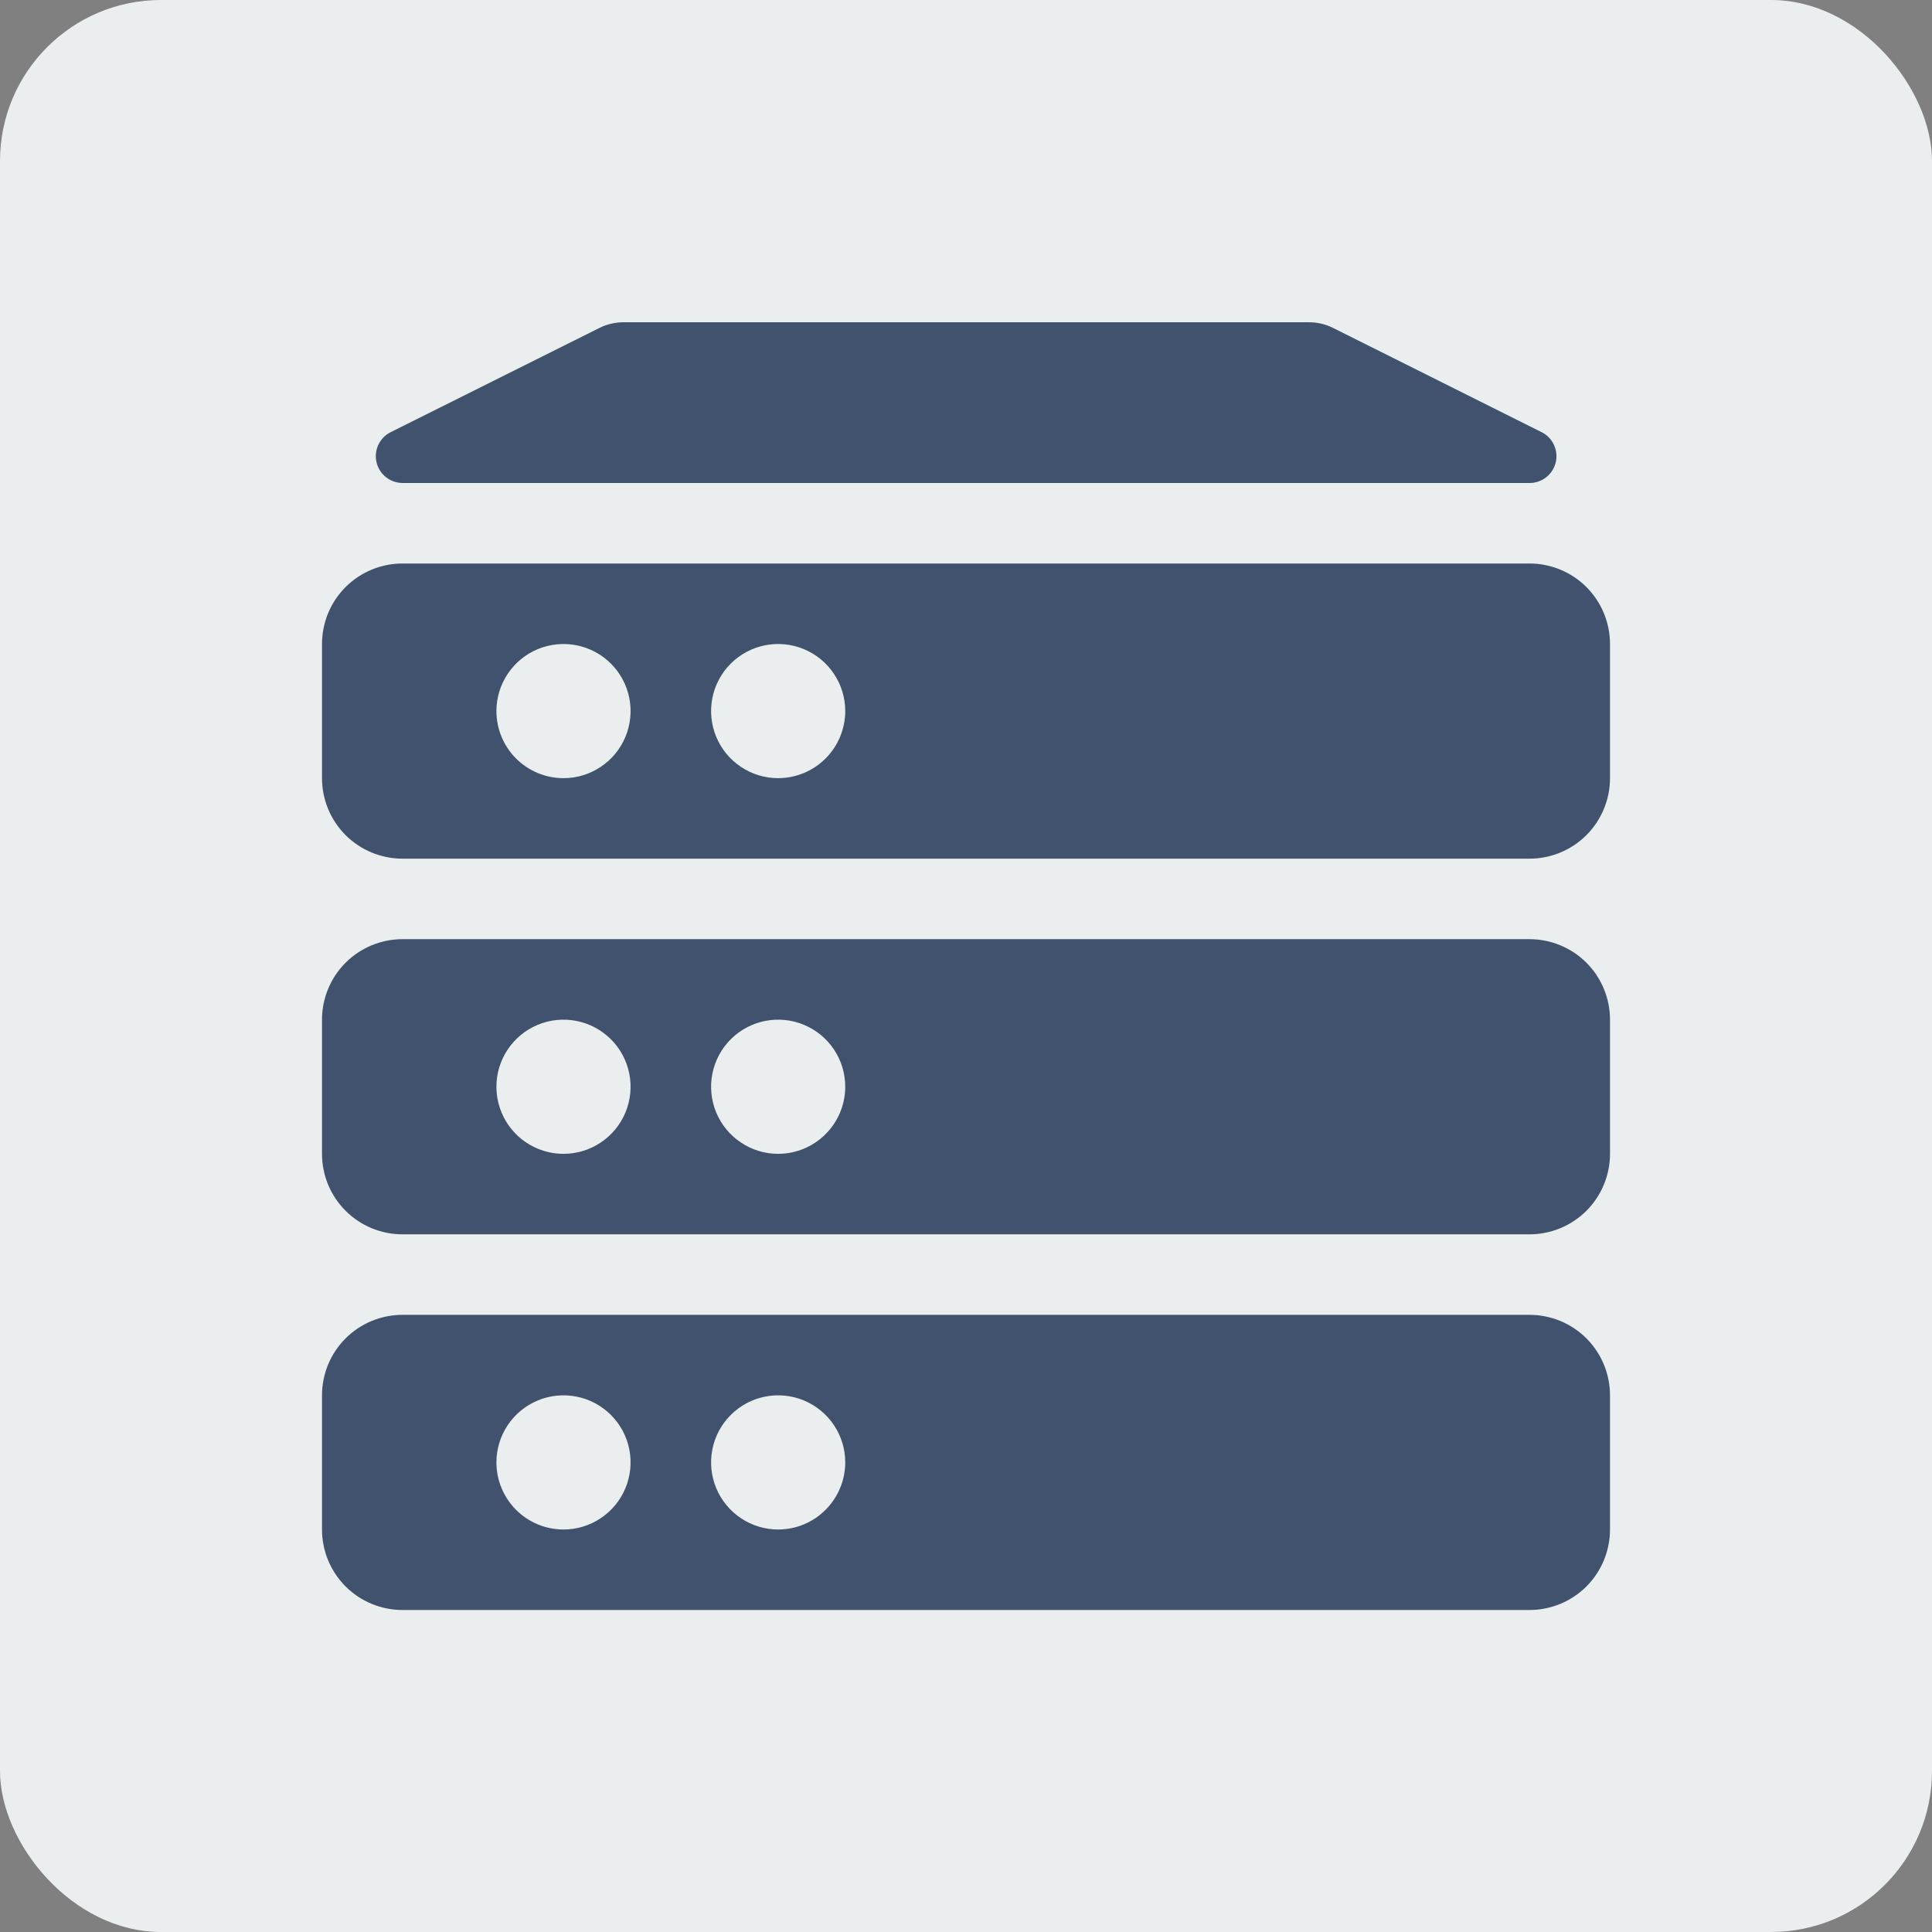 <svg width="36" height="36" viewBox="0 0 36 36" fill="none" xmlns="http://www.w3.org/2000/svg">
<rect x="0" y="0" width="36" height="36" fill="#808080" stroke="none"/>
<rect width="36" height="36" rx="3" fill="#EBEEEF"/>
<g clip-path="url(#clip0)">
<rect width="24" height="24" transform="translate(6 6)" fill="#EBEEEF"/>
<path d="M28.5 10.5H7.5C7.102 10.5 6.721 10.658 6.439 10.939C6.158 11.221 6 11.602 6 12V14.5C6 14.898 6.158 15.279 6.439 15.561C6.721 15.842 7.102 16 7.5 16H28.5C28.898 16 29.279 15.842 29.561 15.561C29.842 15.279 30 14.898 30 14.5V12C30 11.602 29.842 11.221 29.561 10.939C29.279 10.658 28.898 10.5 28.5 10.5ZM9.25 13.25C9.25 13.003 9.323 12.761 9.461 12.556C9.598 12.35 9.793 12.19 10.022 12.095C10.25 12.001 10.501 11.976 10.744 12.024C10.986 12.072 11.209 12.191 11.384 12.366C11.559 12.541 11.678 12.764 11.726 13.006C11.774 13.249 11.749 13.5 11.655 13.728C11.56 13.957 11.4 14.152 11.194 14.289C10.989 14.427 10.747 14.5 10.5 14.5C10.169 14.5 9.851 14.368 9.616 14.134C9.382 13.899 9.25 13.581 9.25 13.25ZM14.5 14.5C14.253 14.5 14.011 14.427 13.806 14.289C13.6 14.152 13.44 13.957 13.345 13.728C13.251 13.5 13.226 13.249 13.274 13.006C13.322 12.764 13.441 12.541 13.616 12.366C13.791 12.191 14.014 12.072 14.256 12.024C14.499 11.976 14.75 12.001 14.978 12.095C15.207 12.19 15.402 12.35 15.539 12.556C15.677 12.761 15.75 13.003 15.75 13.25C15.749 13.581 15.618 13.899 15.383 14.133C15.149 14.368 14.831 14.499 14.5 14.5Z" fill="#40526D"/>
<path d="M28.724 8.052L24.829 6.105C24.69 6.038 24.537 6.003 24.382 6.005H11.618C11.463 6.005 11.31 6.041 11.171 6.11L7.271 8.057C7.172 8.109 7.093 8.192 7.047 8.294C7.001 8.395 6.991 8.51 7.017 8.618C7.043 8.726 7.105 8.823 7.193 8.892C7.28 8.961 7.388 8.999 7.5 9H28.5C28.613 9 28.723 8.963 28.811 8.893C28.9 8.823 28.963 8.725 28.989 8.615C29.015 8.505 29.003 8.39 28.954 8.287C28.907 8.185 28.825 8.102 28.724 8.052Z" fill="#40526D"/>
<path d="M28.5 17.5H7.5C7.102 17.5 6.721 17.658 6.439 17.939C6.158 18.221 6 18.602 6 19V21.5C6 21.898 6.158 22.279 6.439 22.561C6.721 22.842 7.102 23 7.5 23H28.5C28.898 23 29.279 22.842 29.561 22.561C29.842 22.279 30 21.898 30 21.5V19C30 18.602 29.842 18.221 29.561 17.939C29.279 17.658 28.898 17.5 28.5 17.5ZM9.25 20.25C9.25 20.003 9.323 19.761 9.461 19.555C9.598 19.35 9.793 19.19 10.022 19.095C10.25 19 10.501 18.976 10.744 19.024C10.986 19.072 11.209 19.191 11.384 19.366C11.559 19.541 11.678 19.764 11.726 20.006C11.774 20.249 11.749 20.5 11.655 20.728C11.56 20.957 11.4 21.152 11.194 21.289C10.989 21.427 10.747 21.5 10.5 21.5C10.169 21.5 9.851 21.368 9.616 21.134C9.382 20.899 9.25 20.581 9.25 20.25ZM14.5 21.5C14.253 21.5 14.011 21.427 13.806 21.289C13.6 21.152 13.44 20.957 13.345 20.728C13.251 20.5 13.226 20.249 13.274 20.006C13.322 19.764 13.441 19.541 13.616 19.366C13.791 19.191 14.014 19.072 14.256 19.024C14.499 18.976 14.75 19 14.978 19.095C15.207 19.19 15.402 19.35 15.539 19.555C15.677 19.761 15.75 20.003 15.75 20.25C15.749 20.581 15.618 20.899 15.383 21.133C15.149 21.368 14.831 21.5 14.5 21.5Z" fill="#40526D"/>
<path d="M28.5 24.5H7.5C7.102 24.5 6.721 24.658 6.439 24.939C6.158 25.221 6 25.602 6 26V28.5C6 28.898 6.158 29.279 6.439 29.561C6.721 29.842 7.102 30 7.5 30H28.5C28.898 30 29.279 29.842 29.561 29.561C29.842 29.279 30 28.898 30 28.5V26C30 25.602 29.842 25.221 29.561 24.939C29.279 24.658 28.898 24.5 28.5 24.5ZM9.25 27.25C9.25 27.003 9.323 26.761 9.461 26.555C9.598 26.35 9.793 26.19 10.022 26.095C10.25 26 10.501 25.976 10.744 26.024C10.986 26.072 11.209 26.191 11.384 26.366C11.559 26.541 11.678 26.764 11.726 27.006C11.774 27.249 11.749 27.5 11.655 27.728C11.56 27.957 11.4 28.152 11.194 28.289C10.989 28.427 10.747 28.5 10.5 28.5C10.169 28.5 9.851 28.368 9.616 28.134C9.382 27.899 9.25 27.581 9.25 27.25ZM14.5 28.5C14.253 28.5 14.011 28.427 13.806 28.289C13.6 28.152 13.44 27.957 13.345 27.728C13.251 27.5 13.226 27.249 13.274 27.006C13.322 26.764 13.441 26.541 13.616 26.366C13.791 26.191 14.014 26.072 14.256 26.024C14.499 25.976 14.75 26 14.978 26.095C15.207 26.19 15.402 26.35 15.539 26.555C15.677 26.761 15.75 27.003 15.75 27.25C15.749 27.581 15.618 27.899 15.383 28.133C15.149 28.368 14.831 28.5 14.5 28.5Z" fill="#40526D"/>
</g>
<defs>
<clipPath id="clip0">
<rect width="24" height="24" fill="white" transform="translate(6 6)"/>
</clipPath>
</defs>
</svg>
